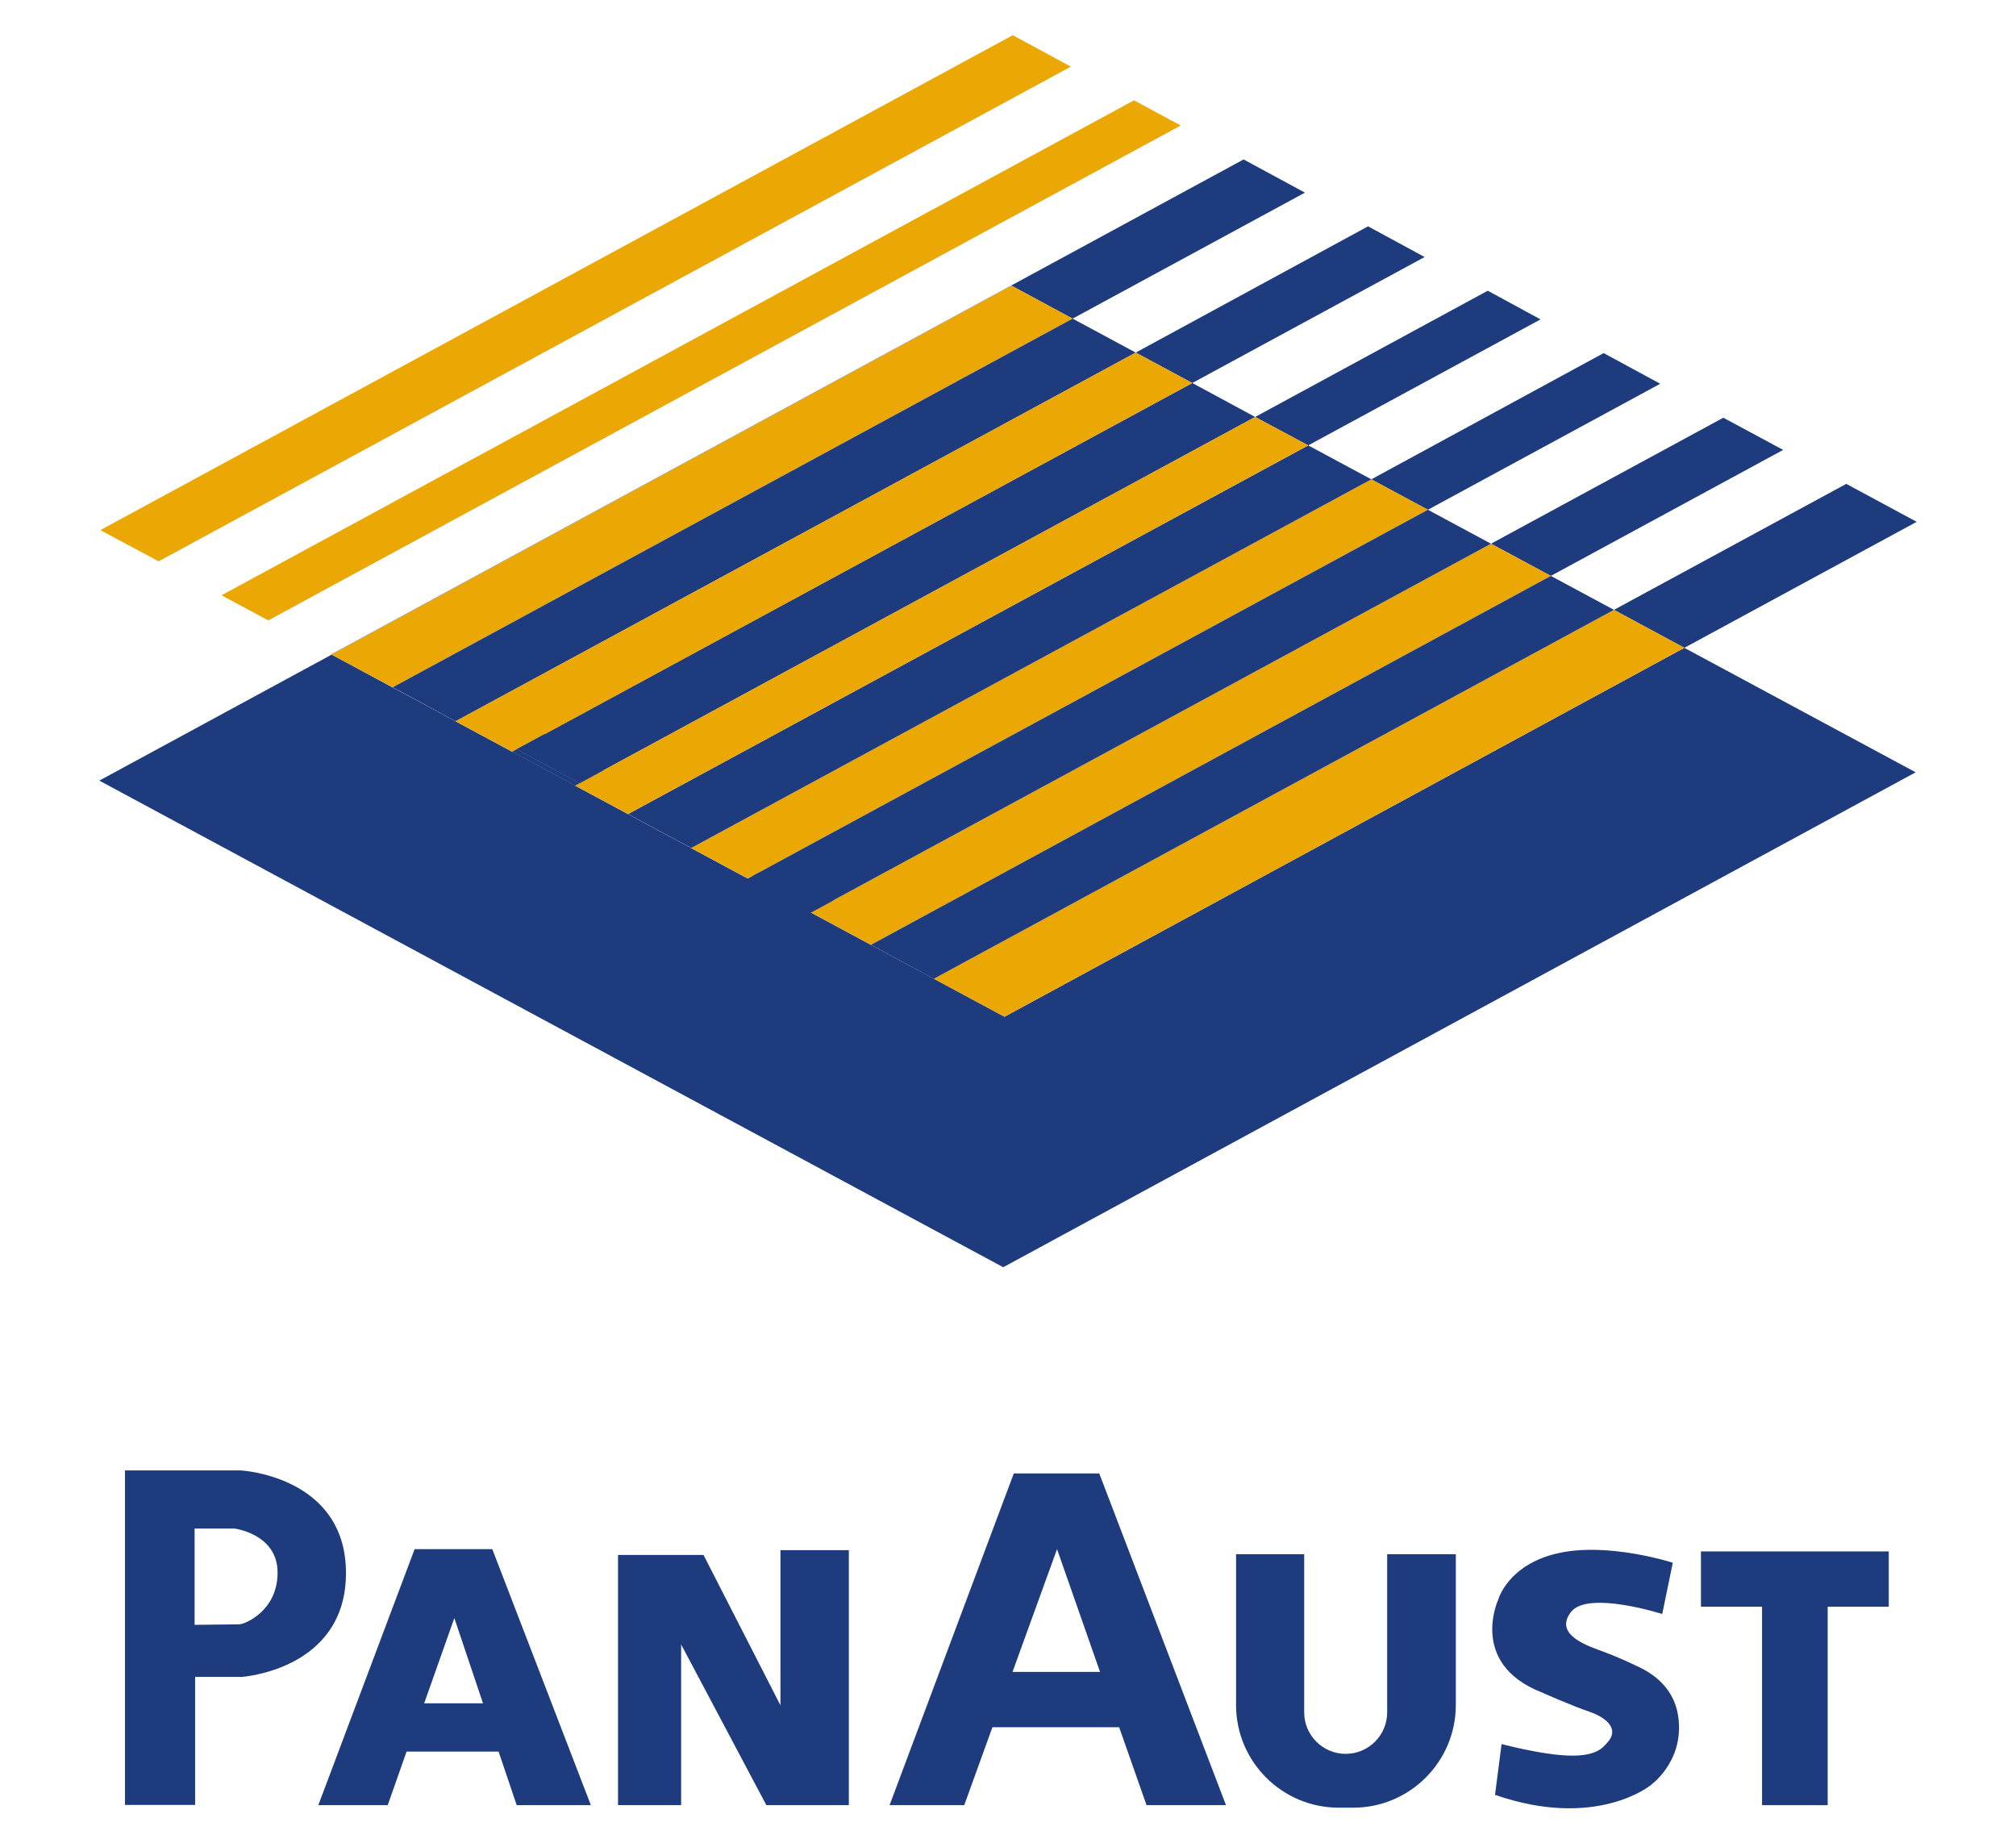 <svg xmlns="http://www.w3.org/2000/svg" id="Layer_1" viewBox="0 0 801.8 733"><defs><style>      .st0 {        fill: #1d3b7d;      }      .st1 {        fill: #eba704;      }    </style></defs><polygon class="st0" points="399.5 404.3 131.9 260.3 39.5 310.4 399 503.9 761.9 307.1 669.9 257.6 399.5 404.3"></polygon><polygon class="st0" points="474.2 152.3 566.6 102.2 544.1 90 451.7 140.2 474.2 152.3"></polygon><polygon class="st1" points="402.8 14 39.9 210.8 63.1 223.2 425.9 26.5 402.8 14"></polygon><polygon class="st1" points="451 39.9 88.1 236.7 106.7 246.7 469.6 49.9 451 39.9"></polygon><polygon class="st0" points="426.6 126.7 519 76.6 494.6 63.4 131.8 260.2 131.9 260.3 402.3 113.6 426.6 126.7"></polygon><polygon class="st0" points="641.9 242.5 669.9 257.6 762.3 207.5 734.3 192.4 641.9 242.5"></polygon><polygon class="st0" points="616.8 229 709.2 178.9 685.4 166.1 593 216.2 616.8 229"></polygon><polygon class="st0" points="567.9 202.7 660.3 152.6 637.8 140.4 545.4 190.6 567.9 202.7"></polygon><polygon class="st0" points="520.3 177.1 612.7 127 591.7 115.6 499.2 165.8 520.3 177.1"></polygon><polygon class="st1" points="371.4 389.2 399.5 404.3 669.9 257.6 641.9 242.5 371.4 389.2"></polygon><polygon class="st1" points="402.3 113.6 131.9 260.3 156.2 273.3 426.6 126.7 402.3 113.6"></polygon><polygon class="st1" points="593 216.2 324.6 361.7 299.5 348.2 567.9 202.7 545.4 190.6 274.9 337.2 346.4 375.7 616.8 229 593 216.2"></polygon><polygon class="st0" points="616.8 229 346.4 375.7 371.4 389.2 641.9 242.5 616.8 229"></polygon><polygon class="st0" points="299.5 348.2 307.3 352.4 324.6 361.7 593 216.2 567.9 202.7 299.5 348.2"></polygon><polygon class="st0" points="426.6 126.7 156.2 273.3 181.2 286.8 451.7 140.2 426.6 126.7"></polygon><polygon class="st0" points="205.5 297.9 230.6 311.4 499.2 165.8 474.2 152.3 205.5 297.9"></polygon><polygon class="st0" points="520.3 177.1 249.8 323.7 274.9 337.2 545.4 190.6 520.3 177.1"></polygon><polygon class="st1" points="216.6 292 474.2 152.3 451.7 140.2 181.2 286.8 203.7 298.9 216.5 291.9 216.6 292"></polygon><polygon class="st1" points="520.3 177.1 499.2 165.8 230.6 311.4 230.6 311.4 228.8 312.4 249.8 323.7 520.3 177.1"></polygon><polygon class="st0" points="201.4 300.1 224.2 314.8 228.8 312.4 203.7 298.9 201.4 300.1"></polygon><polygon class="st0" points="230.6 311.4 240 306.3 229.4 305.1 216.6 292 205.5 297.9 230.6 311.4"></polygon><polygon class="st0" points="205.5 297.9 216.6 292 216.5 291.9 203.7 298.9 228.8 312.4 230.6 311.4 205.5 297.9"></polygon><polygon class="st0" points="302 346.9 295.6 350.4 314.6 367.2 331.5 358 319.8 357.5 302 346.9"></polygon><rect class="st0" x="676.5" y="616.9" width="74.7" height="22"></rect><rect class="st0" x="700.8" y="634.1" width="26.1" height="83.7"></rect><path class="st0" d="M551.7,618v62.9c0,9.1-7.4,16.5-16.5,16.5s-16.5-7.4-16.5-16.5v-62.9h-27.1v60c0,22.5,18.3,40.8,40.8,40.8h5.8c22.5,0,40.8-18.3,40.8-40.8v-60h-27.1Z"></path><path class="st0" d="M597.2,693.5h0l-2.6,20.2c40.1,13.9,61.7-3.7,61.7-3.7,0,0,13.2-9.1,11.3-26.4-1.1-10.4-7.7-16.8-15.3-20.5-3.4-1.6-7.8-3.8-14.5-6.3-5.7-2.1-20.1-6.6-13-15.8,6.7-8.7,36.3.8,36.3.8l4.2-20.4s-25.6-8.3-45.6-3.8-23.8,18.4-23.8,18.4c0,0-11.8,25.3,16.9,36.8,0,0,12.6,5.6,19.5,7.9,6.8,2.4,11.9,6.9,6.9,12.3-2,2.2-5.1,6.6-21.3,4.6-9.8-1.2-20.7-4.1-20.7-4.1h0Z"></path><path class="st0" d="M205.6,717.8h29.4l-39.2-101.8h-30.9l-38.3,101.8h27.6l7.5-21.3h36.6l7.2,21.3h0ZM168.7,677.3l12-33.9,11.4,33.9h-23.4,0Z"></path><polygon class="st0" points="270.9 653.9 304.8 717.8 337.6 717.8 337.6 616.4 310.4 616.4 310.4 678.1 279.8 618.3 245.8 618.3 245.8 717.8 270.9 717.8 270.9 653.9"></polygon><path class="st0" d="M456.1,717.8h31.5l-50.4-131.9h-34l-49.4,131.9h29.7l11.2-31h50.4l10.9,31h0ZM402.7,664.8l17.7-48.8,17.1,48.8h-34.8Z"></path><path class="st0" d="M95.8,584.7h-46.1v133h27.9v-50.9h18.5s41.5-2.7,41.5-41.3-41.8-40.8-41.8-40.8h0ZM95.1,645.9c-2.2,0-17.7.2-17.7.2v-38.3h15.8s17.2,2.1,17.2,17.5-13.2,20.6-15.3,20.6h0Z"></path></svg>